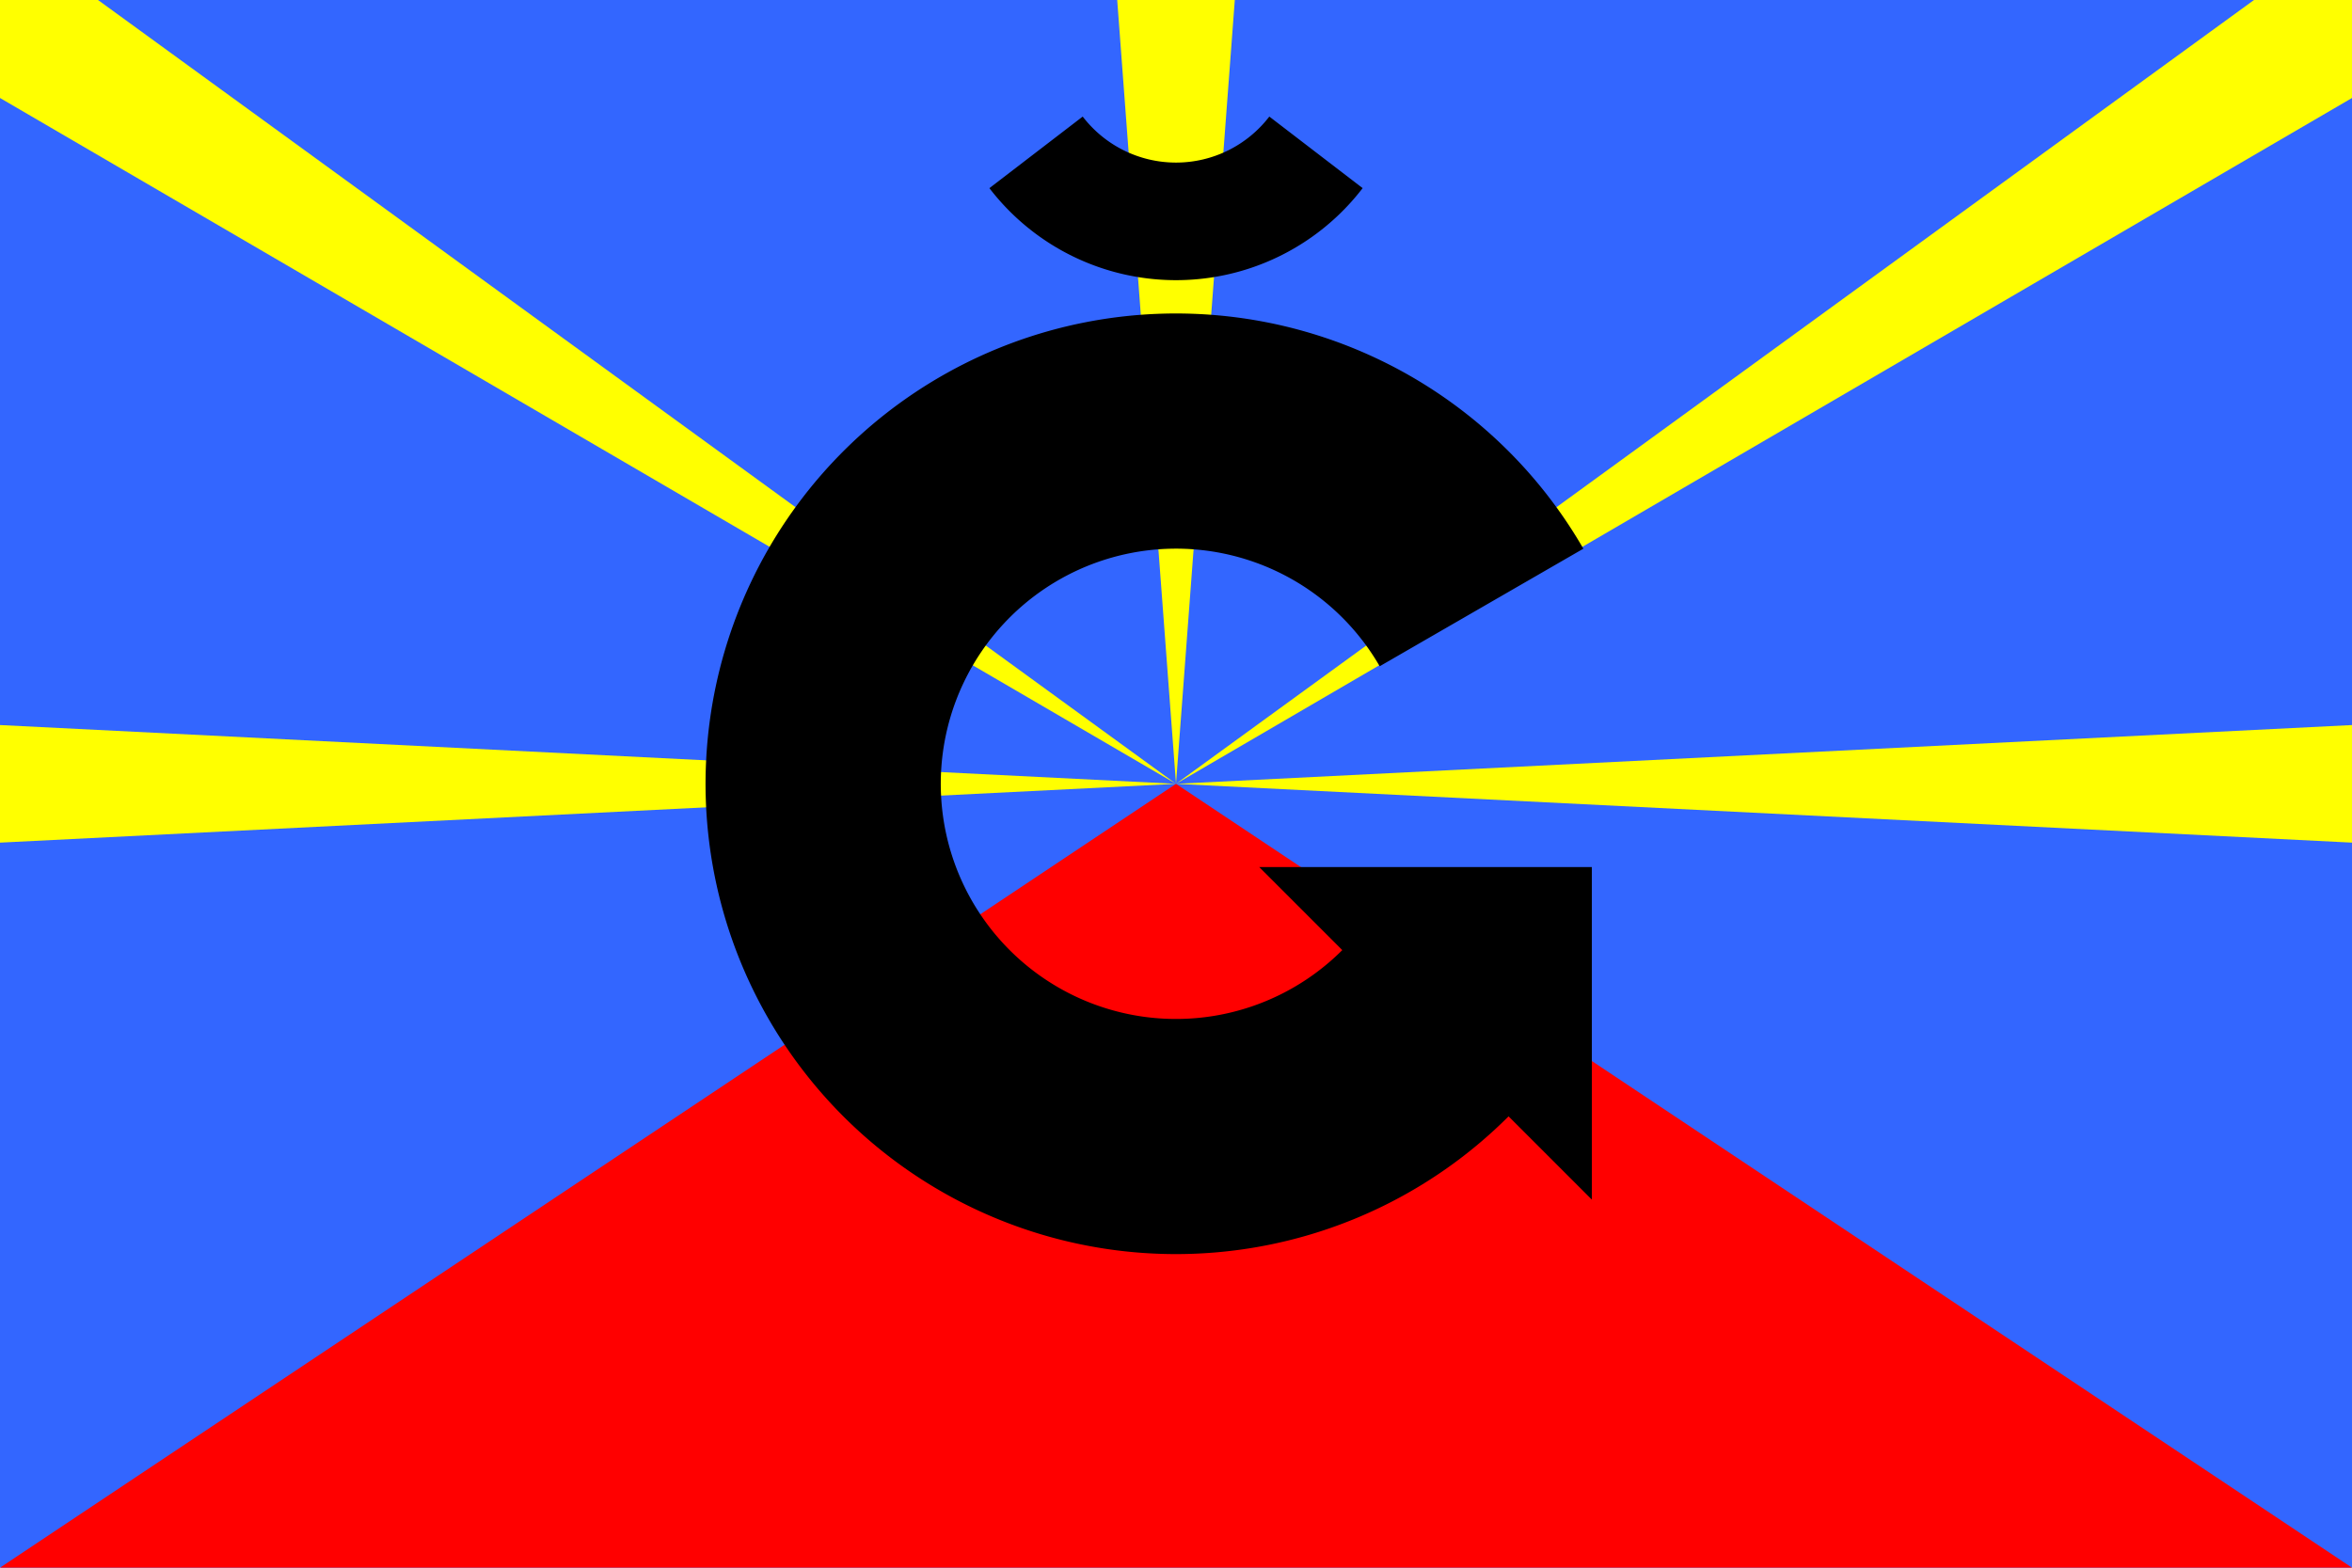<?xml version="1.0" encoding="UTF-8"?>
<svg viewBox="0 0 120 80" xmlns="http://www.w3.org/2000/svg">
	<g id="reunion">
		<path d="M0,0H120V80H0z" fill="#36f"/>
		<path d="M60,40 0,80H120z" fill="#f00"/>
		<g fill="#ff0">
			<path d="M0,37v6L120,37v6z"/>
			<path d="M60,40 0,5V0H5zL115,0h5V5z"/>
			<path d="M60,40 57,0h6z"/>
		</g>
	</g>
	<g id="gbreve" transform="translate(60 40) scale(12)">
		<path id="g" d="M 0.707,0.707 A 1,1 0 1,1 0.866,-0.5 L 1.732,-1 A 2,2 0 1,0 1.414,1.414 l 0.354,0.354 v -1.414 h -1.414 z" fill="#000"/>
		<path id="breve" d="M 1,0 h 1 A 2,2 0 0,0 -0.518,-1.932 L -0.259,-0.966 A 1,1 0 0,1 1,0 z" transform="translate(0 -3.142) scale(0.5) rotate(142.5)" fill="#000"/>
	</g>
</svg>
